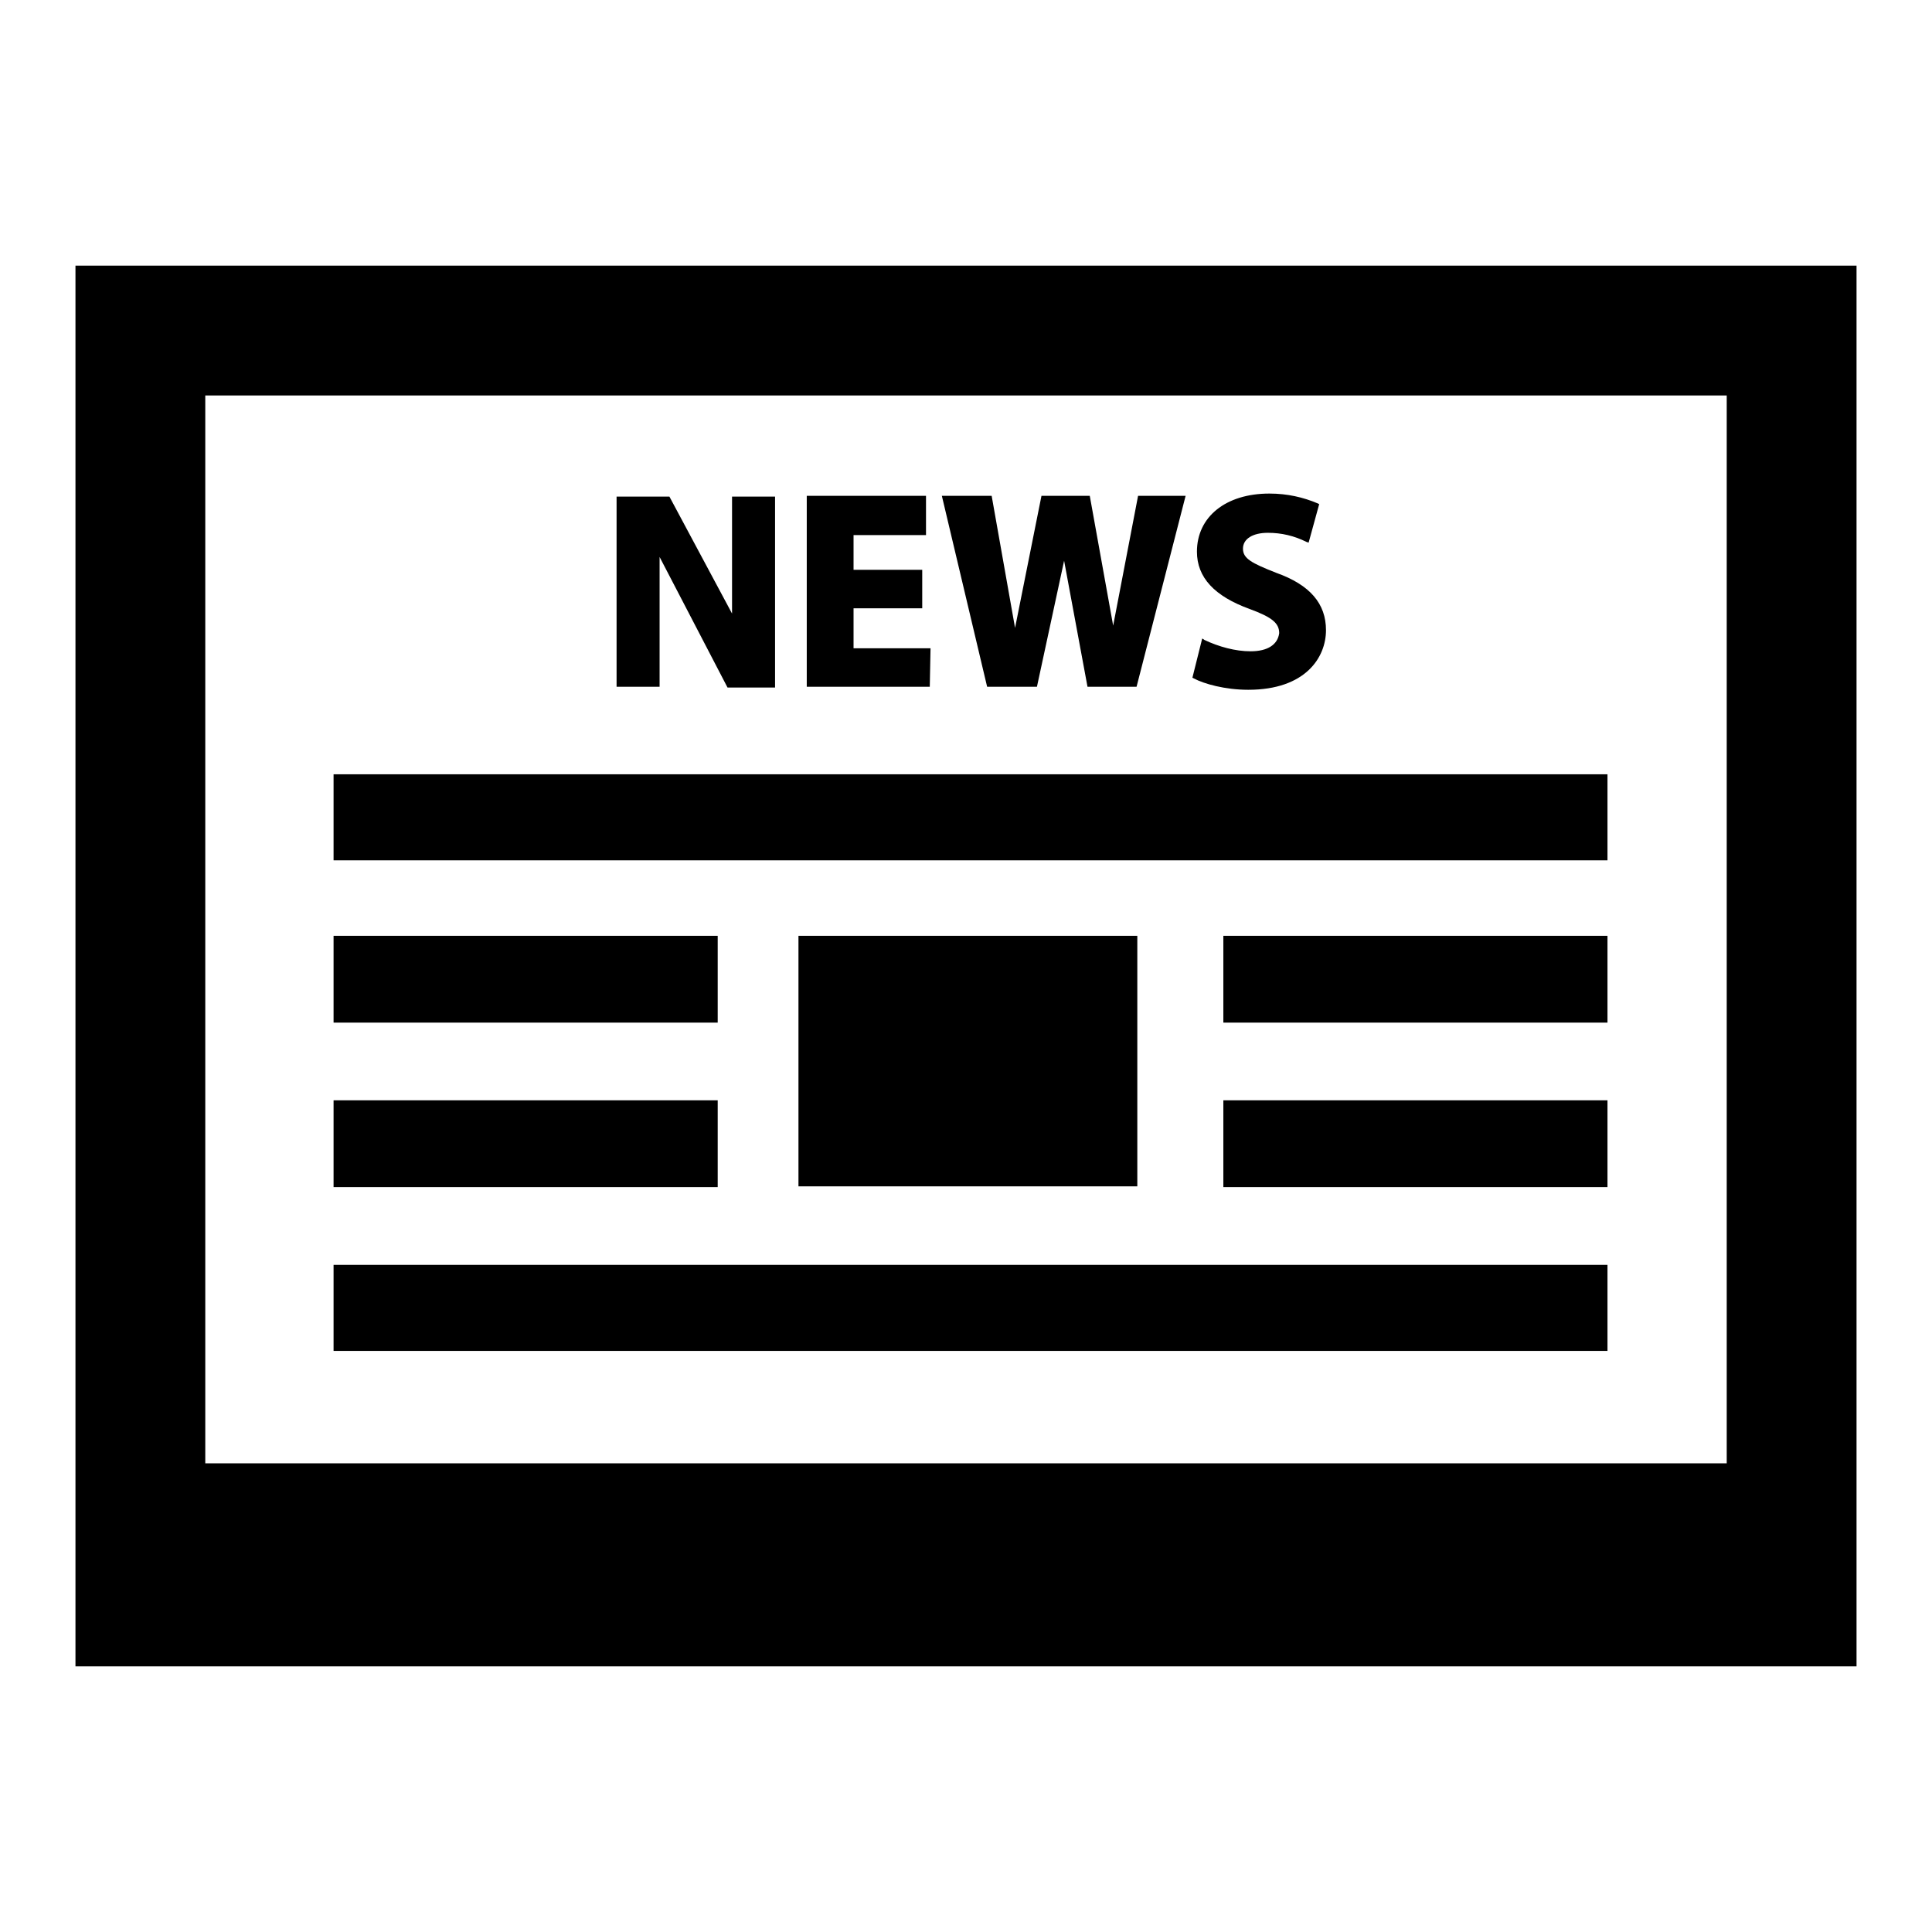 <?xml version="1.0" encoding="utf-8"?>
<!-- Svg Vector Icons : http://www.onlinewebfonts.com/icon -->
<!DOCTYPE svg PUBLIC "-//W3C//DTD SVG 1.1//EN" "http://www.w3.org/Graphics/SVG/1.1/DTD/svg11.dtd">
<svg version="1.1" xmlns="http://www.w3.org/2000/svg" xmlns:xlink="http://www.w3.org/1999/xlink" x="0px" y="0px" viewBox="0 0 256 256" enable-background="new 0 0 256 256" xml:space="preserve">
<g><g><path fill="#000000" d="M213,102.6H44.2V114H213V102.6L213,102.6z M95.1,124H44.2v11.5h50.9V124z M95.1,145.8H44.2v11.5h50.9V145.8z M213,124h-50.9v11.5H213V124L213,124z M213,145.8h-50.9v11.5H213V145.8L213,145.8z M213,167.6H44.2V179H213V167.6L213,167.6z M150.7,124h-44.9v33.2h44.9L150.7,124L150.7,124z M228.8,52.4v141.5H27.2V52.4H228.8 M246,35.2H10v185.6h236V35.2z M130.8,91l-6-25.3h6.6l3.1,17.5l3.5-17.5h6.4l3.1,17.2l3.3-17.2h6.3L150.6,91h-6.5L141,74.3L137.4,91H130.8z M123.3,85.9h-10.2v-5.3h9.1v-5.1h-9.1v-4.6h9.6v-5.2h-15.8V91h16.3L123.3,85.9L123.3,85.9z M165.7,86.3c-2,0-4.2-0.6-6.1-1.5l-0.3-0.2l-1.3,5.2l0.2,0.1c1.3,0.7,4.1,1.5,7.2,1.5c7.6,0,10.3-4.3,10.3-7.9c0-3.5-2.1-6-6.6-7.6c-3.3-1.3-4.4-1.9-4.4-3.2c0-1.3,1.3-2.1,3.3-2.1c1.8,0,3.5,0.4,5.1,1.2l0.3,0.1l1.4-5.1l-0.2-0.1c-1.9-0.8-4-1.3-6.4-1.3c-5.8,0-9.6,3.1-9.6,7.7c0,3.4,2.3,5.9,7,7.6c3,1.1,3.9,1.9,3.9,3.2C169.3,85.4,168,86.3,165.7,86.3z M87.4,73.8l9,17.3h6.3V65.8H97v15.5l-8.3-15.5h-7V91h5.7V73.8z"/></g></g>
</svg>